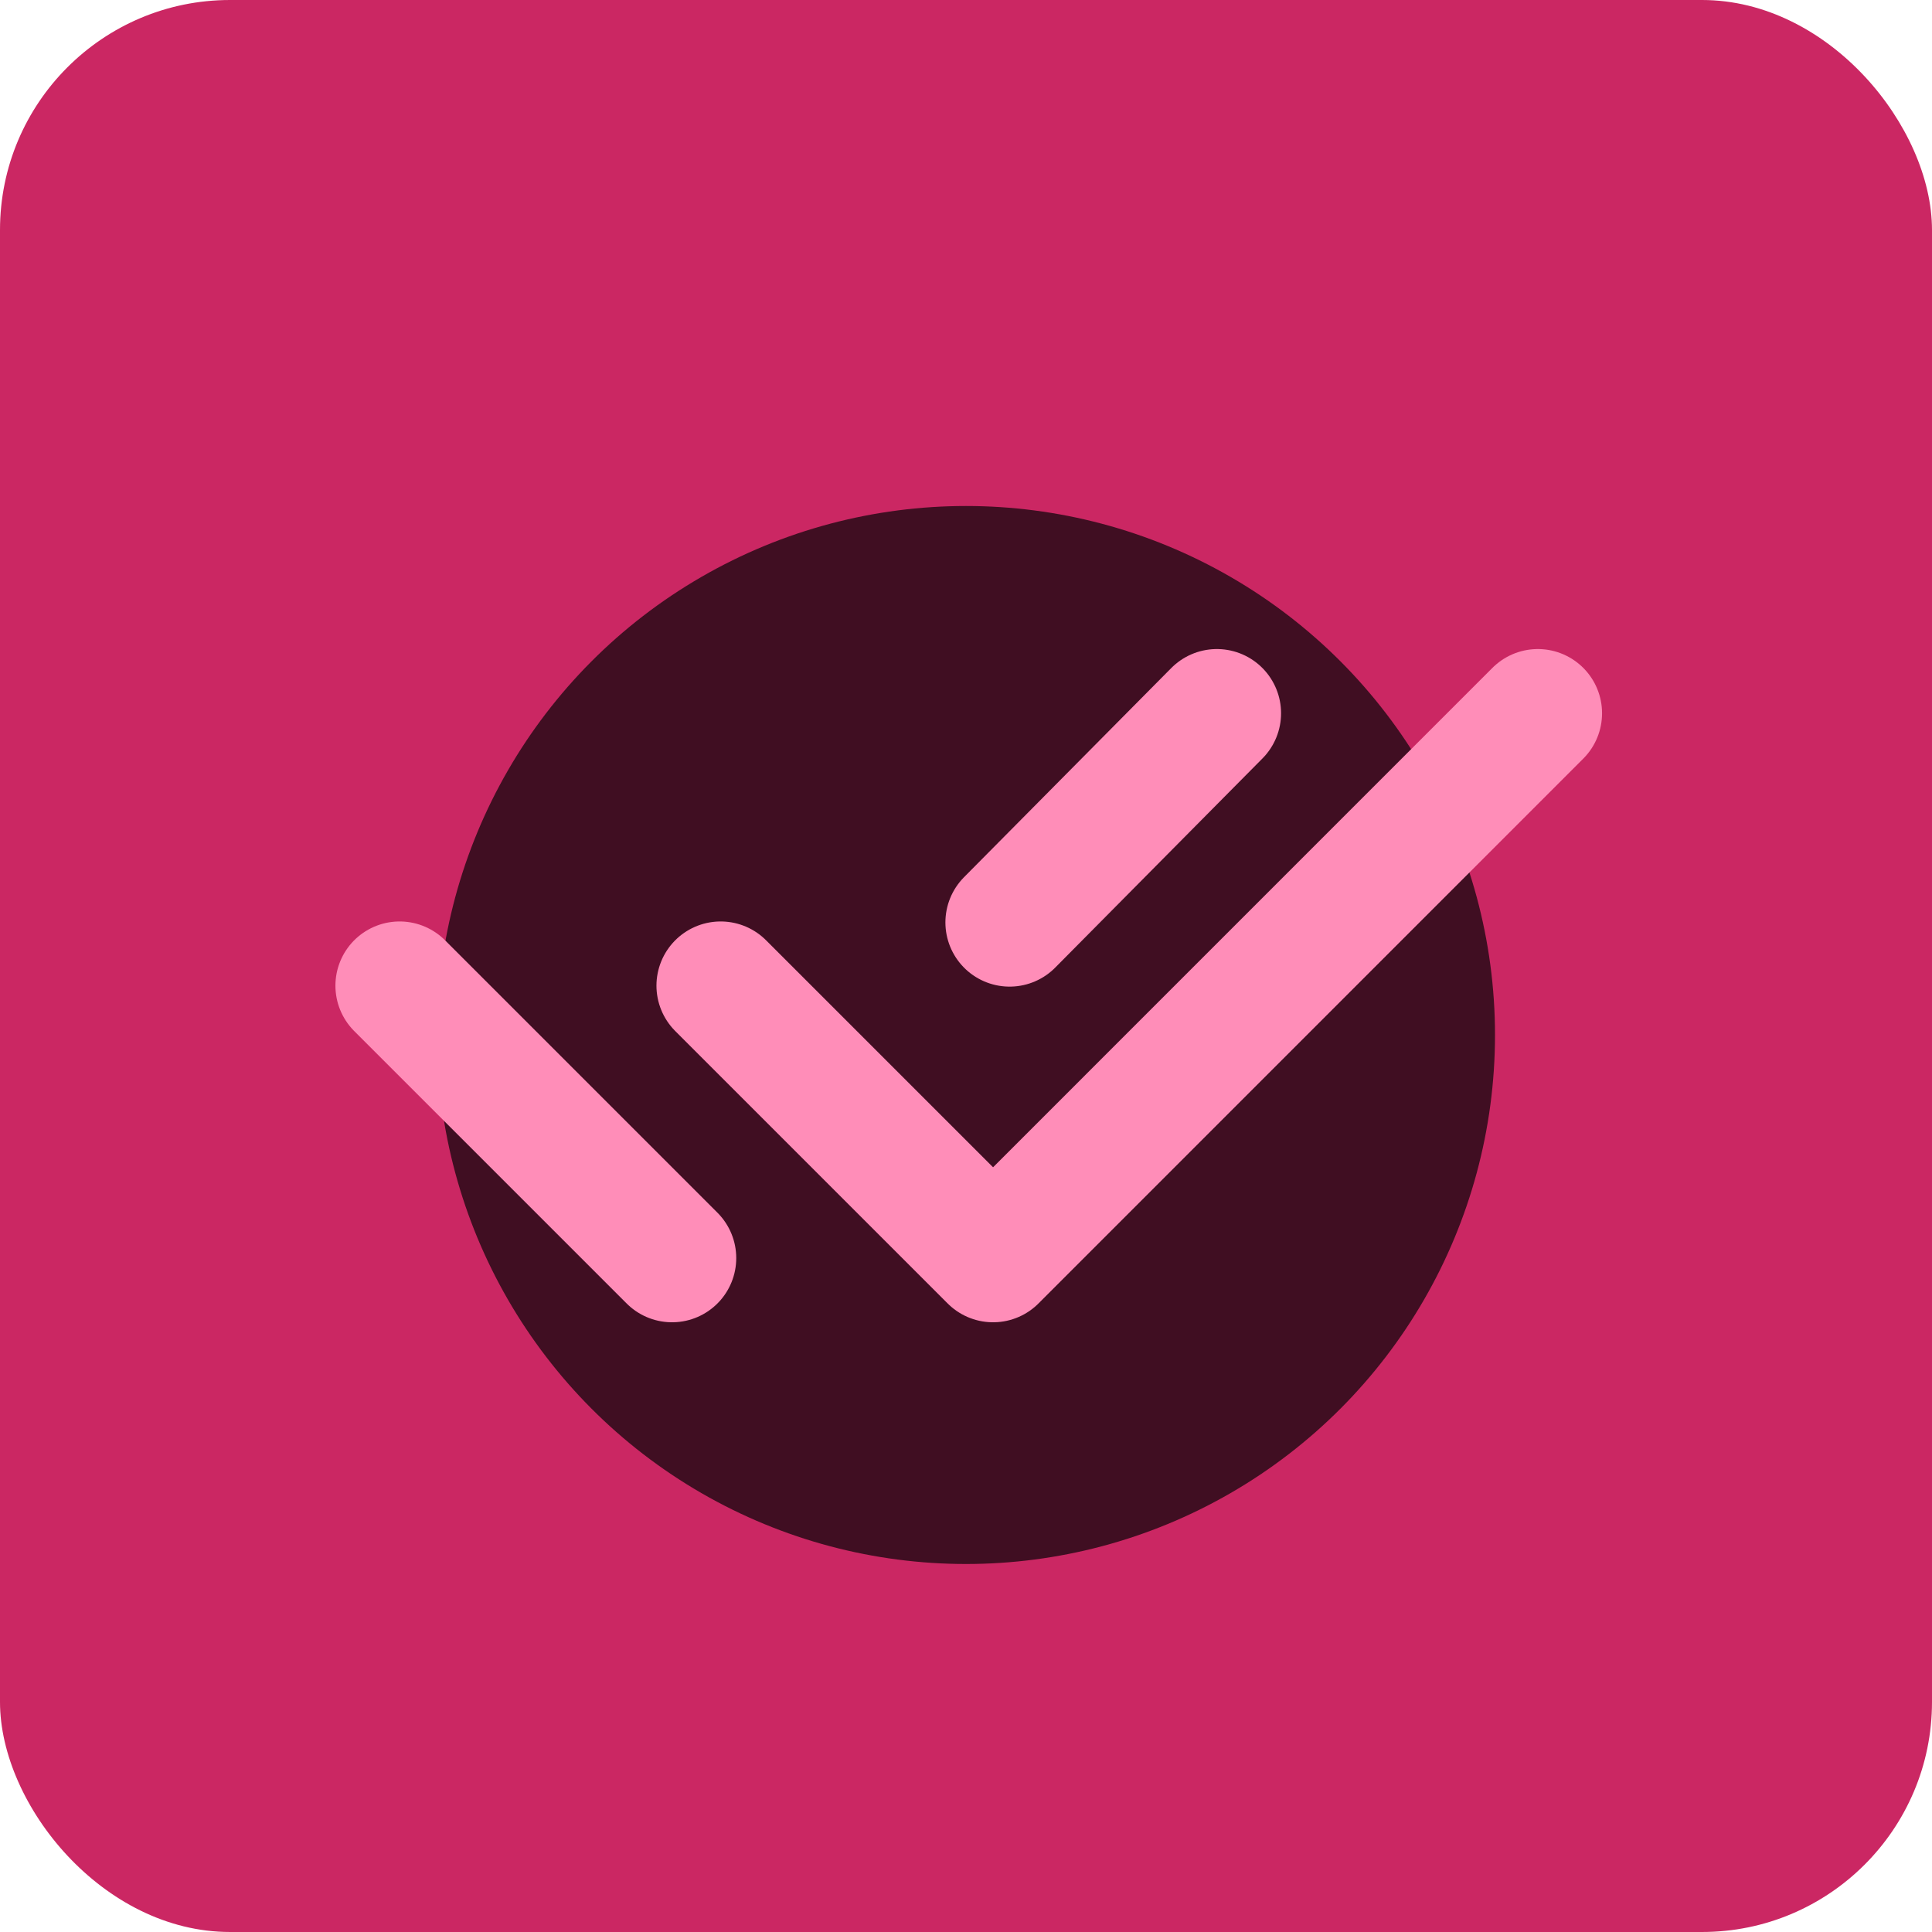 <?xml version="1.0" encoding="UTF-8"?> <svg xmlns="http://www.w3.org/2000/svg" width="84" height="84" viewBox="0 0 84 84" fill="none"> <g clip-path="url(#clip0_45_108)"> <rect width="84" height="84" rx="10" fill="#CB2763"></rect> <g filter="url(#filter0_f_45_108)"> <circle cx="42" cy="45" r="23" fill="#0A0509" fill-opacity="0.72"></circle> </g> <path d="M31.333 42.855L43.177 54.699L66.863 31.011M17.375 42.855L29.219 54.699M52.907 31.011L43.896 40.105" stroke="#FF8DB8" stroke-width="5.583" stroke-linecap="round" stroke-linejoin="round"></path> </g> <defs> <filter id="filter0_f_45_108" x="-16" y="-13" width="116" height="116" filterUnits="userSpaceOnUse" color-interpolation-filters="sRGB"> <feFlood flood-opacity="0" result="BackgroundImageFix"></feFlood> <feBlend mode="normal" in="SourceGraphic" in2="BackgroundImageFix" result="shape"></feBlend> <feGaussianBlur stdDeviation="17.5" result="effect1_foregroundBlur_45_108"></feGaussianBlur> </filter> <clipPath id="clip0_45_108"> <rect width="84" height="84" fill="white"></rect> </clipPath> </defs> </svg> 